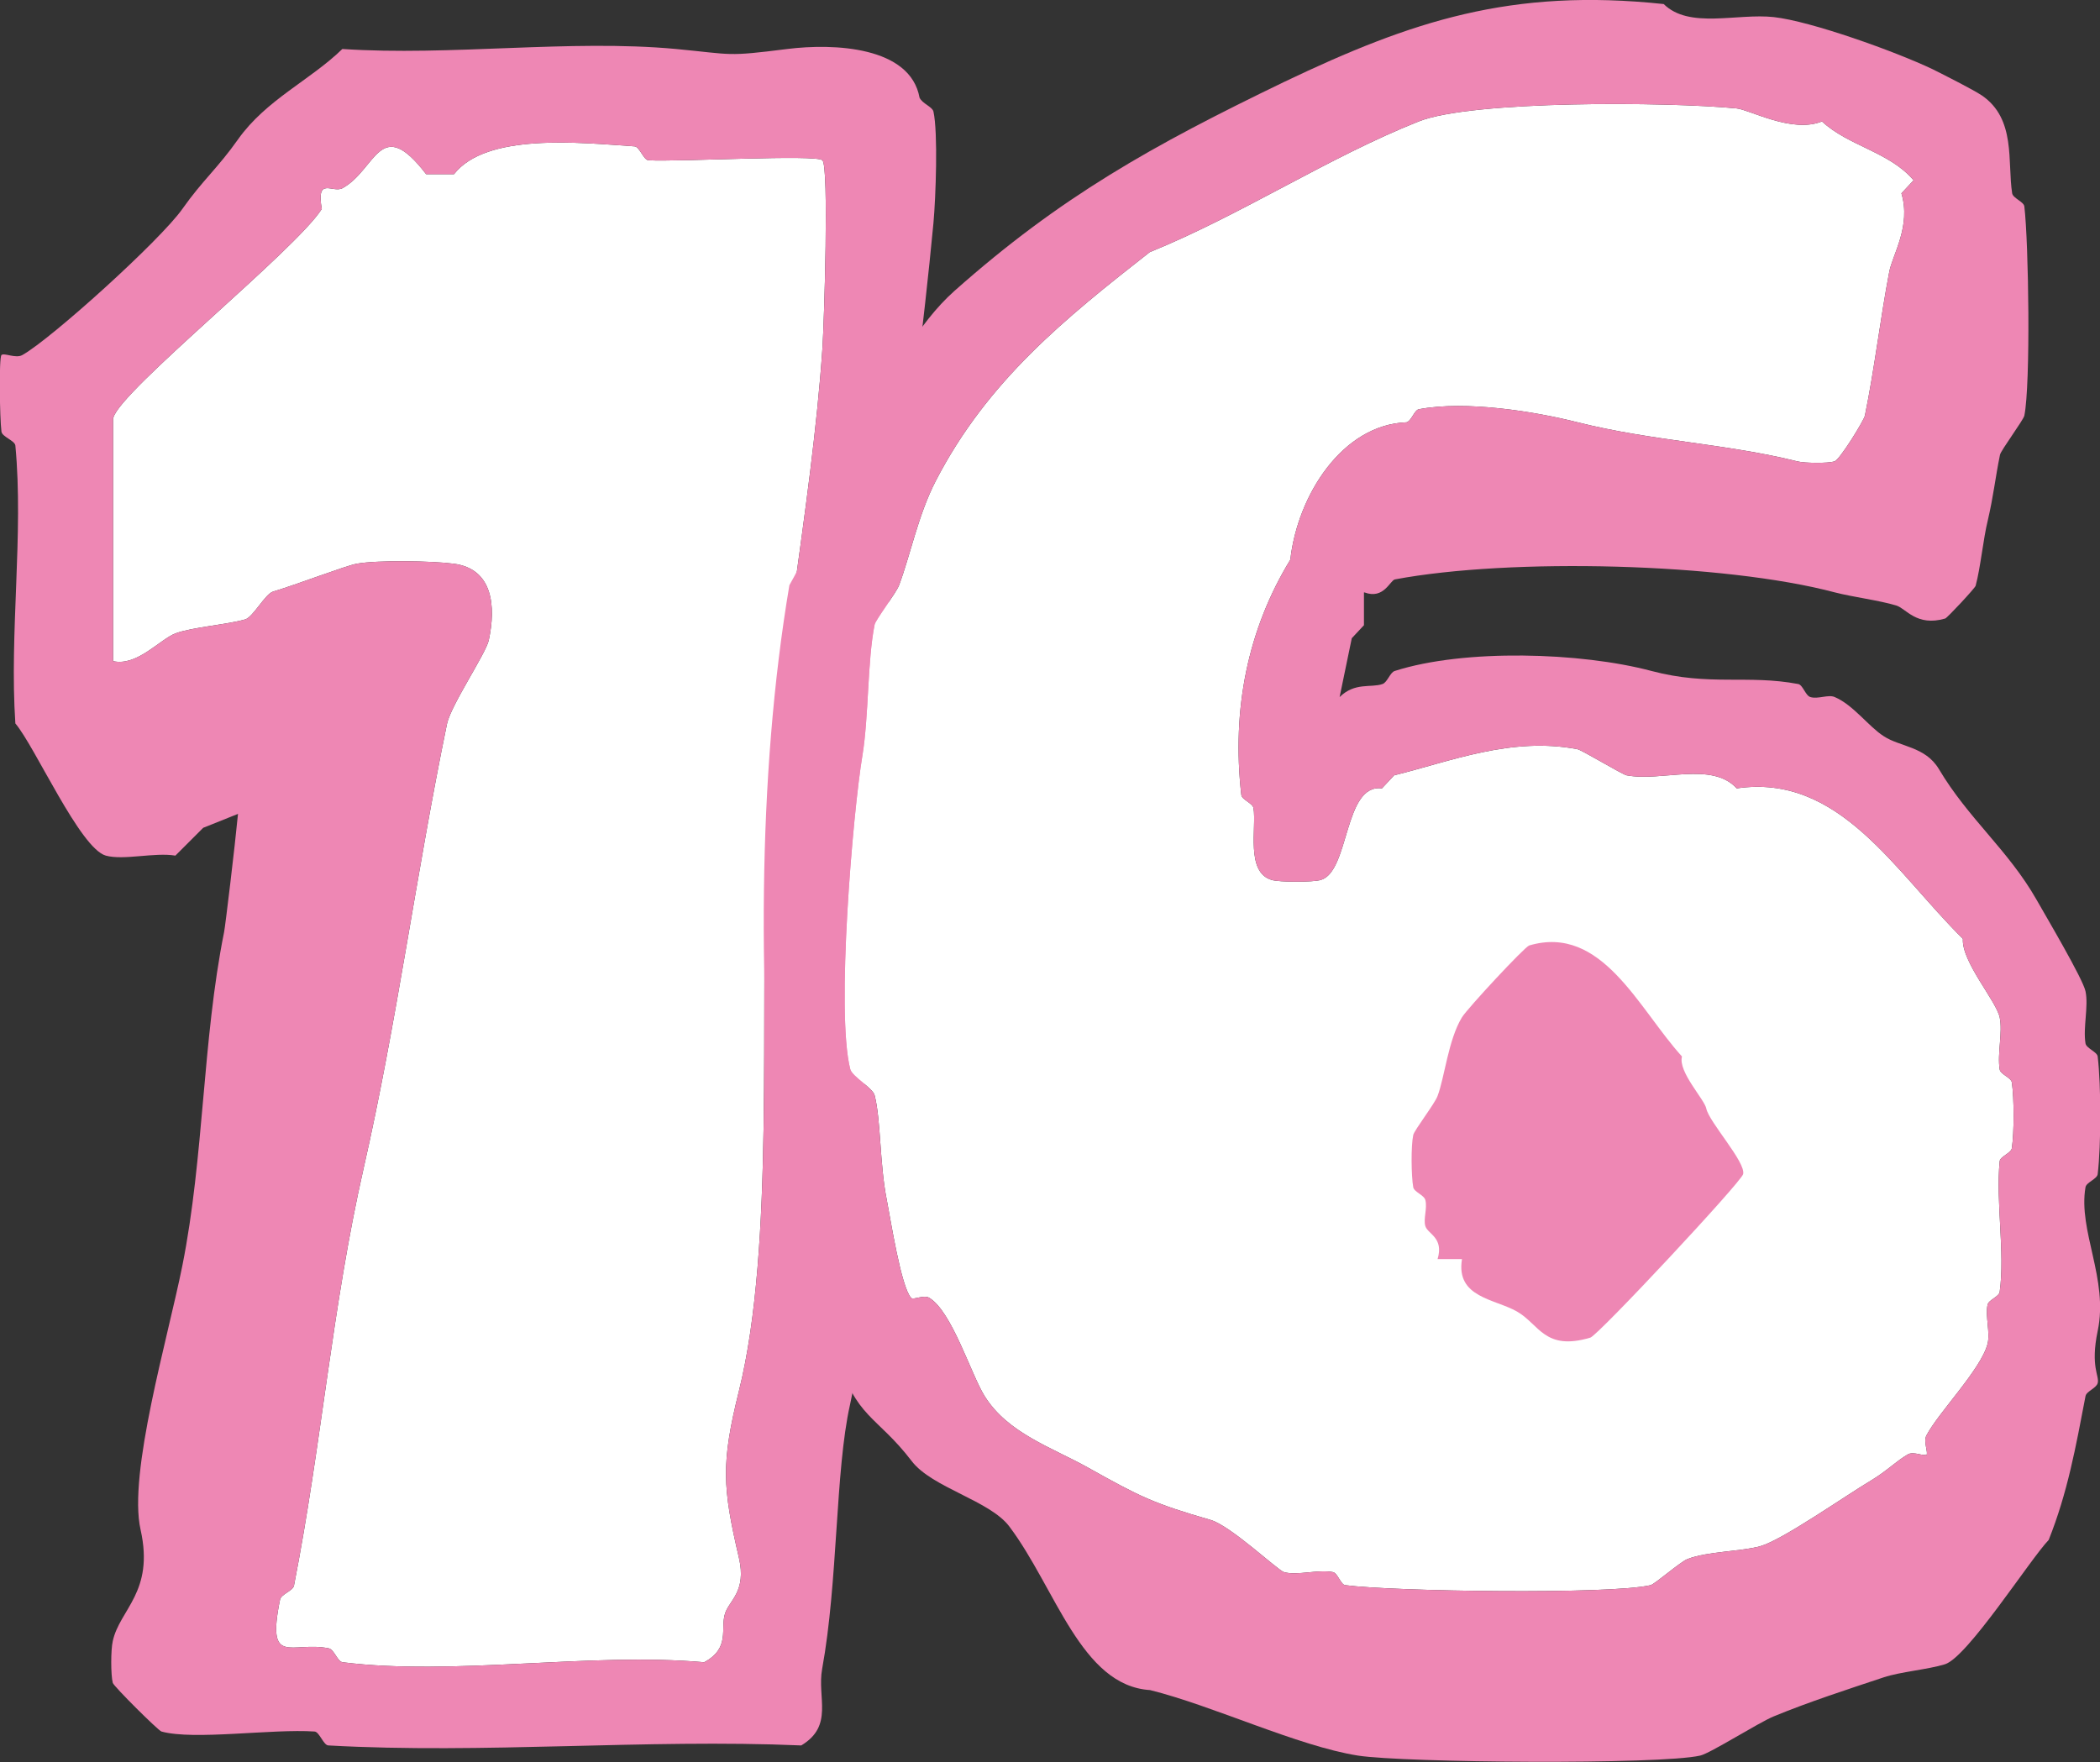 <?xml version="1.0" encoding="UTF-8"?>
<svg id="_レイヤー_2" data-name="レイヤー 2" xmlns="http://www.w3.org/2000/svg" viewBox="0 0 72.44 60.8">
  <rect x="0" y="0" width="72.44" height="60.8" fill="#333333" stroke="none"/>
  <defs>
    <style>
      .cls-1 {
        fill: #fff;
      }

      .cls-2 {
        fill: #ee87b4;
      }
    </style>
  </defs>
  <g id="A3トンボ">
    <g>
      <g>
        <path class="cls-1" d="M3.9,14.41v8.4c.83.19,1.62-.76,2.16-.96.57-.21,1.77-.3,2.4-.48.27-.08.69-.88.96-.96.81-.24,2.5-.89,2.88-.96.72-.13,2.6-.1,3.36,0,1.35.18,1.45,1.48,1.2,2.64-.1.46-1.3,2.23-1.44,2.88-1.07,5.18-1.72,10.26-2.88,15.35-1.09,4.8-1.45,9.55-2.4,14.39-.04.18-.44.29-.48.48-.48,2.35.4,1.42,1.68,1.68.19.04.3.46.48.48,3.83.48,8.53-.35,12.47,0,.91-.49.55-1.15.72-1.68.14-.45.75-.76.48-1.92-.57-2.45-.62-3.26,0-5.76,1.25-5.04.7-13.06.96-18.71.26-5.64,1.55-11.77,1.92-17.27.06-.93.23-6.25,0-6.48-.21-.21-4.96.06-6,0-.17-.01-.31-.47-.48-.48-1.91-.13-5.11-.47-6.23.96h-.96c-1.6-2.08-1.71-.17-2.88.48-.34.19-.92-.42-.72.72-.9,1.42-6.94,6.26-7.19,7.2Z"/>
        <path class="cls-2" d="M8.21,28.08l-1.2.48-.96.96c-.72-.12-1.78.17-2.4,0-.89-.25-2.44-3.76-3.12-4.56-.21-3.11.29-6.54,0-9.59-.02-.17-.46-.3-.48-.48-.06-.46-.09-2.55,0-2.64s.49.13.72,0c1-.56,4.76-3.96,5.52-5.04.69-.98,1.23-1.42,1.92-2.4.97-1.37,2.49-2.04,3.6-3.12,3.73.25,7.84-.34,11.51,0,1.99.19,1.71.27,3.84,0,1.6-.2,4.24-.09,4.56,1.68.1.21.44.31.48.48.16.73.08,2.96,0,3.84-.69,7.31-2.03,15.15-2.4,22.55-.26,5.25.57,13.56-.48,18.23-.51,2.28-.41,6.1-.96,9.11-.18.99.41,1.96-.72,2.64-5.37-.23-10.97.3-16.31,0-.17,0-.31-.47-.48-.48-1.46-.1-4.16.31-5.28,0-.11-.03-1.65-1.56-1.68-1.68-.07-.27-.07-1.14,0-1.44.24-1.1,1.44-1.69.96-3.84-.44-1.94.94-6.61,1.44-9.11.75-3.75.69-7.77,1.44-11.51.04-.19.37-2.93.48-4.08ZM3.9,14.41v8.4c.83.19,1.62-.76,2.16-.96.57-.21,1.77-.3,2.4-.48.27-.08.69-.88.96-.96.81-.24,2.5-.89,2.88-.96.72-.13,2.6-.1,3.36,0,1.35.18,1.45,1.48,1.2,2.64-.1.46-1.3,2.23-1.44,2.88-1.07,5.18-1.72,10.26-2.88,15.35-1.09,4.8-1.45,9.55-2.4,14.39-.04.18-.44.29-.48.48-.48,2.35.4,1.42,1.68,1.68.19.04.3.46.48.48,3.83.48,8.53-.35,12.47,0,.91-.49.55-1.15.72-1.68.14-.45.75-.76.48-1.92-.57-2.45-.62-3.26,0-5.76,1.25-5.04.7-13.06.96-18.71.26-5.64,1.55-11.77,1.92-17.27.06-.93.23-6.25,0-6.48-.21-.21-4.96.06-6,0-.17-.01-.31-.47-.48-.48-1.91-.13-5.11-.47-6.23.96h-.96c-1.6-2.08-1.71-.17-2.88.48-.34.19-.92-.42-.72.72-.9,1.42-6.94,6.26-7.19,7.2Z"/>
      </g>
      <g>
        <path class="cls-1" d="M66.45,50.21c.08-.08-.11-.46,0-.68.41-.79,1.88-2.28,2.11-3.16.1-.38-.08-.94,0-1.35.04-.18.4-.28.42-.45.19-1.37-.14-3.09,0-4.51.02-.16.4-.28.42-.45.08-.55.08-1.7,0-2.26-.02-.17-.39-.28-.42-.45-.09-.55.11-1.28,0-1.8-.12-.57-1.32-1.92-1.27-2.71-2.36-2.33-4.26-5.71-7.8-5.19-.87-.94-2.58-.22-3.8-.45-.15-.03-1.54-.87-1.69-.9-2.29-.44-4.38.42-6.33.9l-.42.45c-1.32-.17-1.11,2.87-2.11,3.16-.26.08-1.43.08-1.69,0-.91-.26-.52-1.81-.63-2.48-.03-.17-.4-.29-.42-.45-.34-2.97.23-5.73,1.69-8.12.25-2.23,1.8-4.66,4.01-4.74.17-.05.27-.42.42-.45,1.63-.31,4.02.08,5.48.45,2.59.65,5.1.73,7.59,1.35.25.06,1.03.07,1.27,0,.19-.06,1.03-1.44,1.05-1.58.33-1.61.53-3.34.84-4.96.11-.59.76-1.58.42-2.71l.42-.45c-.83-.98-2.25-1.18-3.16-2.03-1.04.42-2.5-.41-2.95-.45-2.38-.23-9.13-.28-10.96.45-3.1,1.23-6.13,3.23-9.28,4.51-2.91,2.28-5.59,4.43-7.38,7.89-.61,1.18-.88,2.58-1.27,3.61-.1.26-.81,1.19-.84,1.35-.25,1.24-.2,3.17-.42,4.51-.33,1.98-.92,8.88-.42,10.83.06.25.78.65.84.9.22.85.17,2.36.42,3.61.13.66.49,3,.84,3.38.08.08.44-.12.63,0,.78.48,1.43,2.62,1.9,3.38.8,1.29,2.31,1.77,3.58,2.48,1.77.99,2.24,1.23,4.22,1.8.69.2,2.32,1.74,2.53,1.8.45.13,1.17-.1,1.69,0,.16.03.27.43.42.45,1.66.22,9.13.33,10.54,0,.15-.04,1.03-.81,1.27-.9.69-.27,1.89-.26,2.53-.45.76-.22,2.91-1.73,3.8-2.26.55-.33.87-.67,1.27-.9.2-.12.55.08.63,0Z"/>
        <g>
          <path class="cls-2" d="M47.05,20.44v1.13l-.42.45-.42,2.03c.53-.52,1.08-.31,1.48-.45.17-.06.26-.4.42-.45,2.4-.77,6.42-.65,8.86,0,2,.53,3.32.12,5.06.45.16.03.25.4.42.45.27.08.62-.1.84,0,.64.27,1.17,1.02,1.69,1.35.56.37,1.43.35,1.9,1.13,1.02,1.72,2.39,2.79,3.37,4.51.34.6,1.6,2.73,1.69,3.16.11.52-.09,1.25,0,1.8.03.17.4.29.42.45.12,1,.12,3.06,0,4.06-.02.17-.39.28-.42.45-.26,1.51.8,3.17.42,4.96-.26,1.25.07,1.55,0,1.8-.05.18-.39.28-.42.45-.34,1.78-.62,3.33-1.27,4.96-.65.68-2.8,4.05-3.58,4.29-.58.18-1.54.26-2.11.45-1.23.41-2.59.85-3.8,1.35-.53.22-2.18,1.27-2.53,1.35-1.39.32-10.2.25-11.81,0-2.08-.33-4.99-1.72-7.17-2.26-2.38-.15-3.25-3.51-4.85-5.64-.67-.9-2.67-1.34-3.37-2.26-1.2-1.57-1.97-1.51-2.53-3.61-.07-.25-.78-.65-.84-.9-.4-1.49-.79-3.13-1.27-4.51-.65-6.93-.71-14.51.42-21.2,1.64-2.89,3.23-7.96,5.69-10.15,3.66-3.25,6.81-5.01,11.39-7.22C48.69.73,52.13-.42,57.39.14c.88.87,2.53.31,3.8.45s4.18,1.18,5.48,1.8c.36.18,1.39.7,1.69.9,1.19.81.88,2.29,1.05,3.38.03.17.4.29.42.45.15,1.26.22,6.14,0,7.22-.03.15-.81,1.2-.84,1.35-.17.84-.22,1.4-.42,2.26-.16.65-.25,1.63-.42,2.26-.02.08-.98,1.11-1.05,1.13-.99.29-1.35-.35-1.69-.45-.6-.18-1.49-.29-2.11-.45-3.84-1.02-11.19-1.2-15.18-.45-.17.03-.38.7-1.05.45ZM66.45,50.21c.08-.08-.11-.46,0-.68.41-.79,1.88-2.28,2.11-3.16.1-.38-.08-.94,0-1.35.04-.18.4-.28.42-.45.19-1.37-.14-3.09,0-4.51.02-.16.4-.28.42-.45.08-.55.08-1.7,0-2.26-.02-.17-.39-.28-.42-.45-.09-.55.11-1.28,0-1.8-.12-.57-1.32-1.92-1.27-2.71-2.36-2.33-4.26-5.71-7.8-5.19-.87-.94-2.58-.22-3.8-.45-.15-.03-1.54-.87-1.69-.9-2.29-.44-4.38.42-6.33.9l-.42.45c-1.32-.17-1.11,2.87-2.11,3.16-.26.08-1.43.08-1.69,0-.91-.26-.52-1.81-.63-2.48-.03-.17-.4-.29-.42-.45-.34-2.97.23-5.73,1.69-8.12.25-2.23,1.8-4.66,4.01-4.74.17-.05.27-.42.42-.45,1.63-.31,4.02.08,5.48.45,2.59.65,5.1.73,7.59,1.35.25.06,1.03.07,1.27,0,.19-.06,1.03-1.44,1.05-1.58.33-1.61.53-3.34.84-4.96.11-.59.76-1.58.42-2.71l.42-.45c-.83-.98-2.25-1.18-3.16-2.03-1.04.42-2.5-.41-2.95-.45-2.38-.23-9.13-.28-10.96.45-3.1,1.23-6.13,3.23-9.28,4.51-2.91,2.28-5.59,4.43-7.38,7.89-.61,1.18-.88,2.58-1.27,3.61-.1.26-.81,1.19-.84,1.35-.25,1.24-.2,3.17-.42,4.51-.33,1.98-.92,8.88-.42,10.83.06.25.78.65.84.9.22.85.17,2.36.42,3.61.13.66.49,3,.84,3.38.08.08.44-.12.63,0,.78.48,1.43,2.62,1.9,3.38.8,1.29,2.31,1.77,3.58,2.48,1.77.99,2.24,1.23,4.22,1.8.69.2,2.32,1.74,2.53,1.8.45.13,1.17-.1,1.69,0,.16.03.27.43.42.45,1.66.22,9.13.33,10.54,0,.15-.04,1.03-.81,1.27-.9.69-.27,1.89-.26,2.53-.45.76-.22,2.91-1.73,3.8-2.26.55-.33.87-.67,1.27-.9.2-.12.55.08.63,0Z"/>
          <path class="cls-2" d="M50.43,43.44h-.84c.22-.74-.33-.86-.42-1.13-.08-.25.07-.61,0-.9-.04-.18-.39-.28-.42-.45-.07-.39-.08-1.43,0-1.8.03-.16.75-1.09.84-1.35.24-.63.37-1.94.84-2.71.19-.31,2.16-2.43,2.32-2.48,2.51-.74,3.77,2.18,5.27,3.83-.14.53.78,1.48.84,1.8.1.47,1.37,1.85,1.27,2.26-.08.29-5,5.56-5.27,5.64-1.58.47-1.76-.46-2.53-.9s-2.11-.48-1.9-1.8Z"/>
        </g>
      </g>
    </g>
  </g>
</svg>